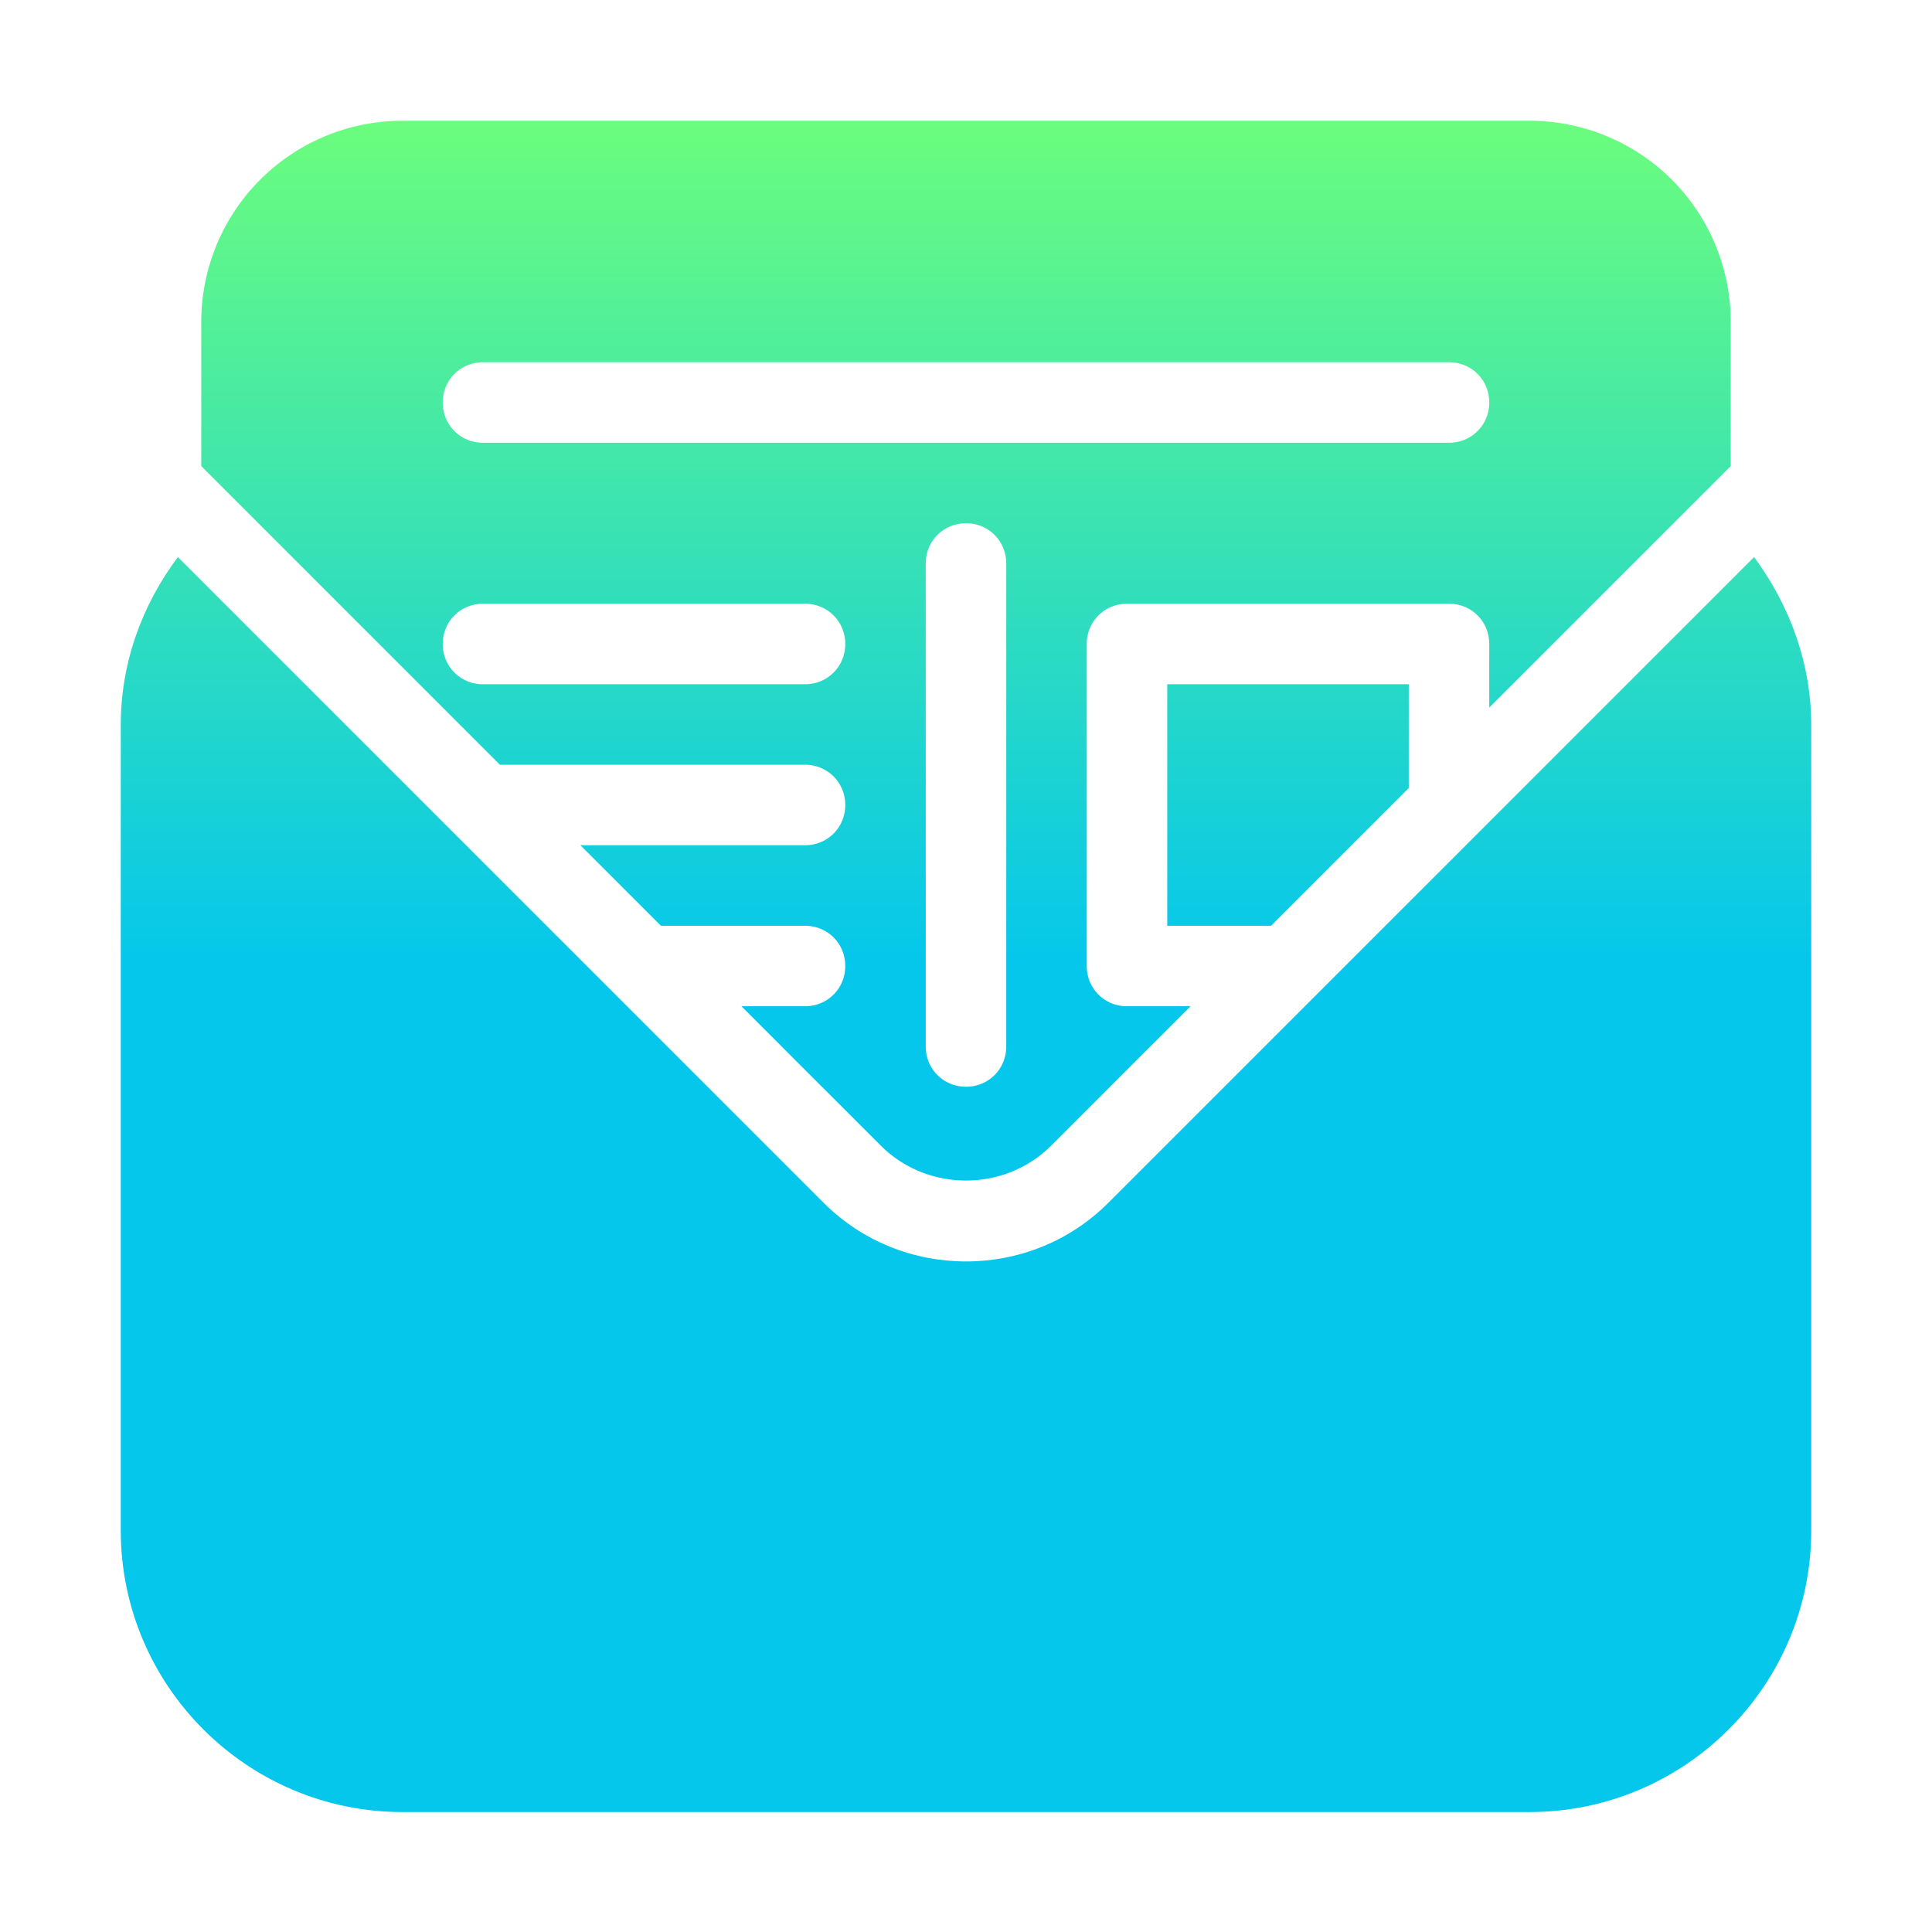 <svg xmlns="http://www.w3.org/2000/svg" version="1.1" xmlns:xlink="http://www.w3.org/1999/xlink" width="512" height="512" x="0" y="0" viewBox="0 0 24 24" style="enable-background:new 0 0 512 512" xml:space="preserve"><g><linearGradient id="a" x1="12" x2="12" y1="1.1" y2="22.64" gradientUnits="userSpaceOnUse"><stop stop-opacity="1" stop-color="#6fff79" offset="0"></stop><stop stop-opacity="1" stop-color="#05c7eb" offset="0.503"></stop></linearGradient><linearGradient xlink:href="#a" id="b" x1="16" x2="16" y2="22.64"></linearGradient><linearGradient xlink:href="#a" id="c" y2="22.64"></linearGradient><path fill="url(#a)" d="M6.21 9.5H10c.28 0 .5.22.5.5s-.22.5-.5.5H7.21l1 1H10c.28 0 .5.22.5.5s-.22.5-.5.5h-.79l1.73 1.73c.58.58 1.54.58 2.12 0l1.73-1.73H14c-.28 0-.5-.22-.5-.5V8c0-.28.22-.5.5-.5h4c.28 0 .5.22.5.5v.79l3-3V4A2.5 2.5 0 0 0 19 1.5H5A2.5 2.5 0 0 0 2.5 4v1.79zM12.5 13c0 .28-.22.5-.5.5s-.5-.22-.5-.5V7c0-.28.22-.5.5-.5s.5.22.5.5zM6 4.5h12c.28 0 .5.22.5.5s-.22.5-.5.5H6c-.28 0-.5-.22-.5-.5s.22-.5.5-.5zm0 3h4c.28 0 .5.22.5.5s-.22.5-.5.5H6c-.28 0-.5-.22-.5-.5s.22-.5.5-.5z" opacity="1" data-original="url(#a)"></path><path fill="url(#b)" d="m15.79 11.5 1.71-1.71V8.5h-3v3z" opacity="1" data-original="url(#b)"></path><path fill="url(#c)" d="M13.77 14.94c-.49.49-1.13.73-1.77.73s-1.28-.24-1.77-.73L2.21 6.92c-.45.6-.71 1.32-.71 2.09v10c0 1.93 1.57 3.5 3.5 3.5h14c1.93 0 3.5-1.57 3.5-3.5v-10c0-.76-.26-1.48-.71-2.09z" opacity="1" data-original="url(#c)"></path></g></svg>